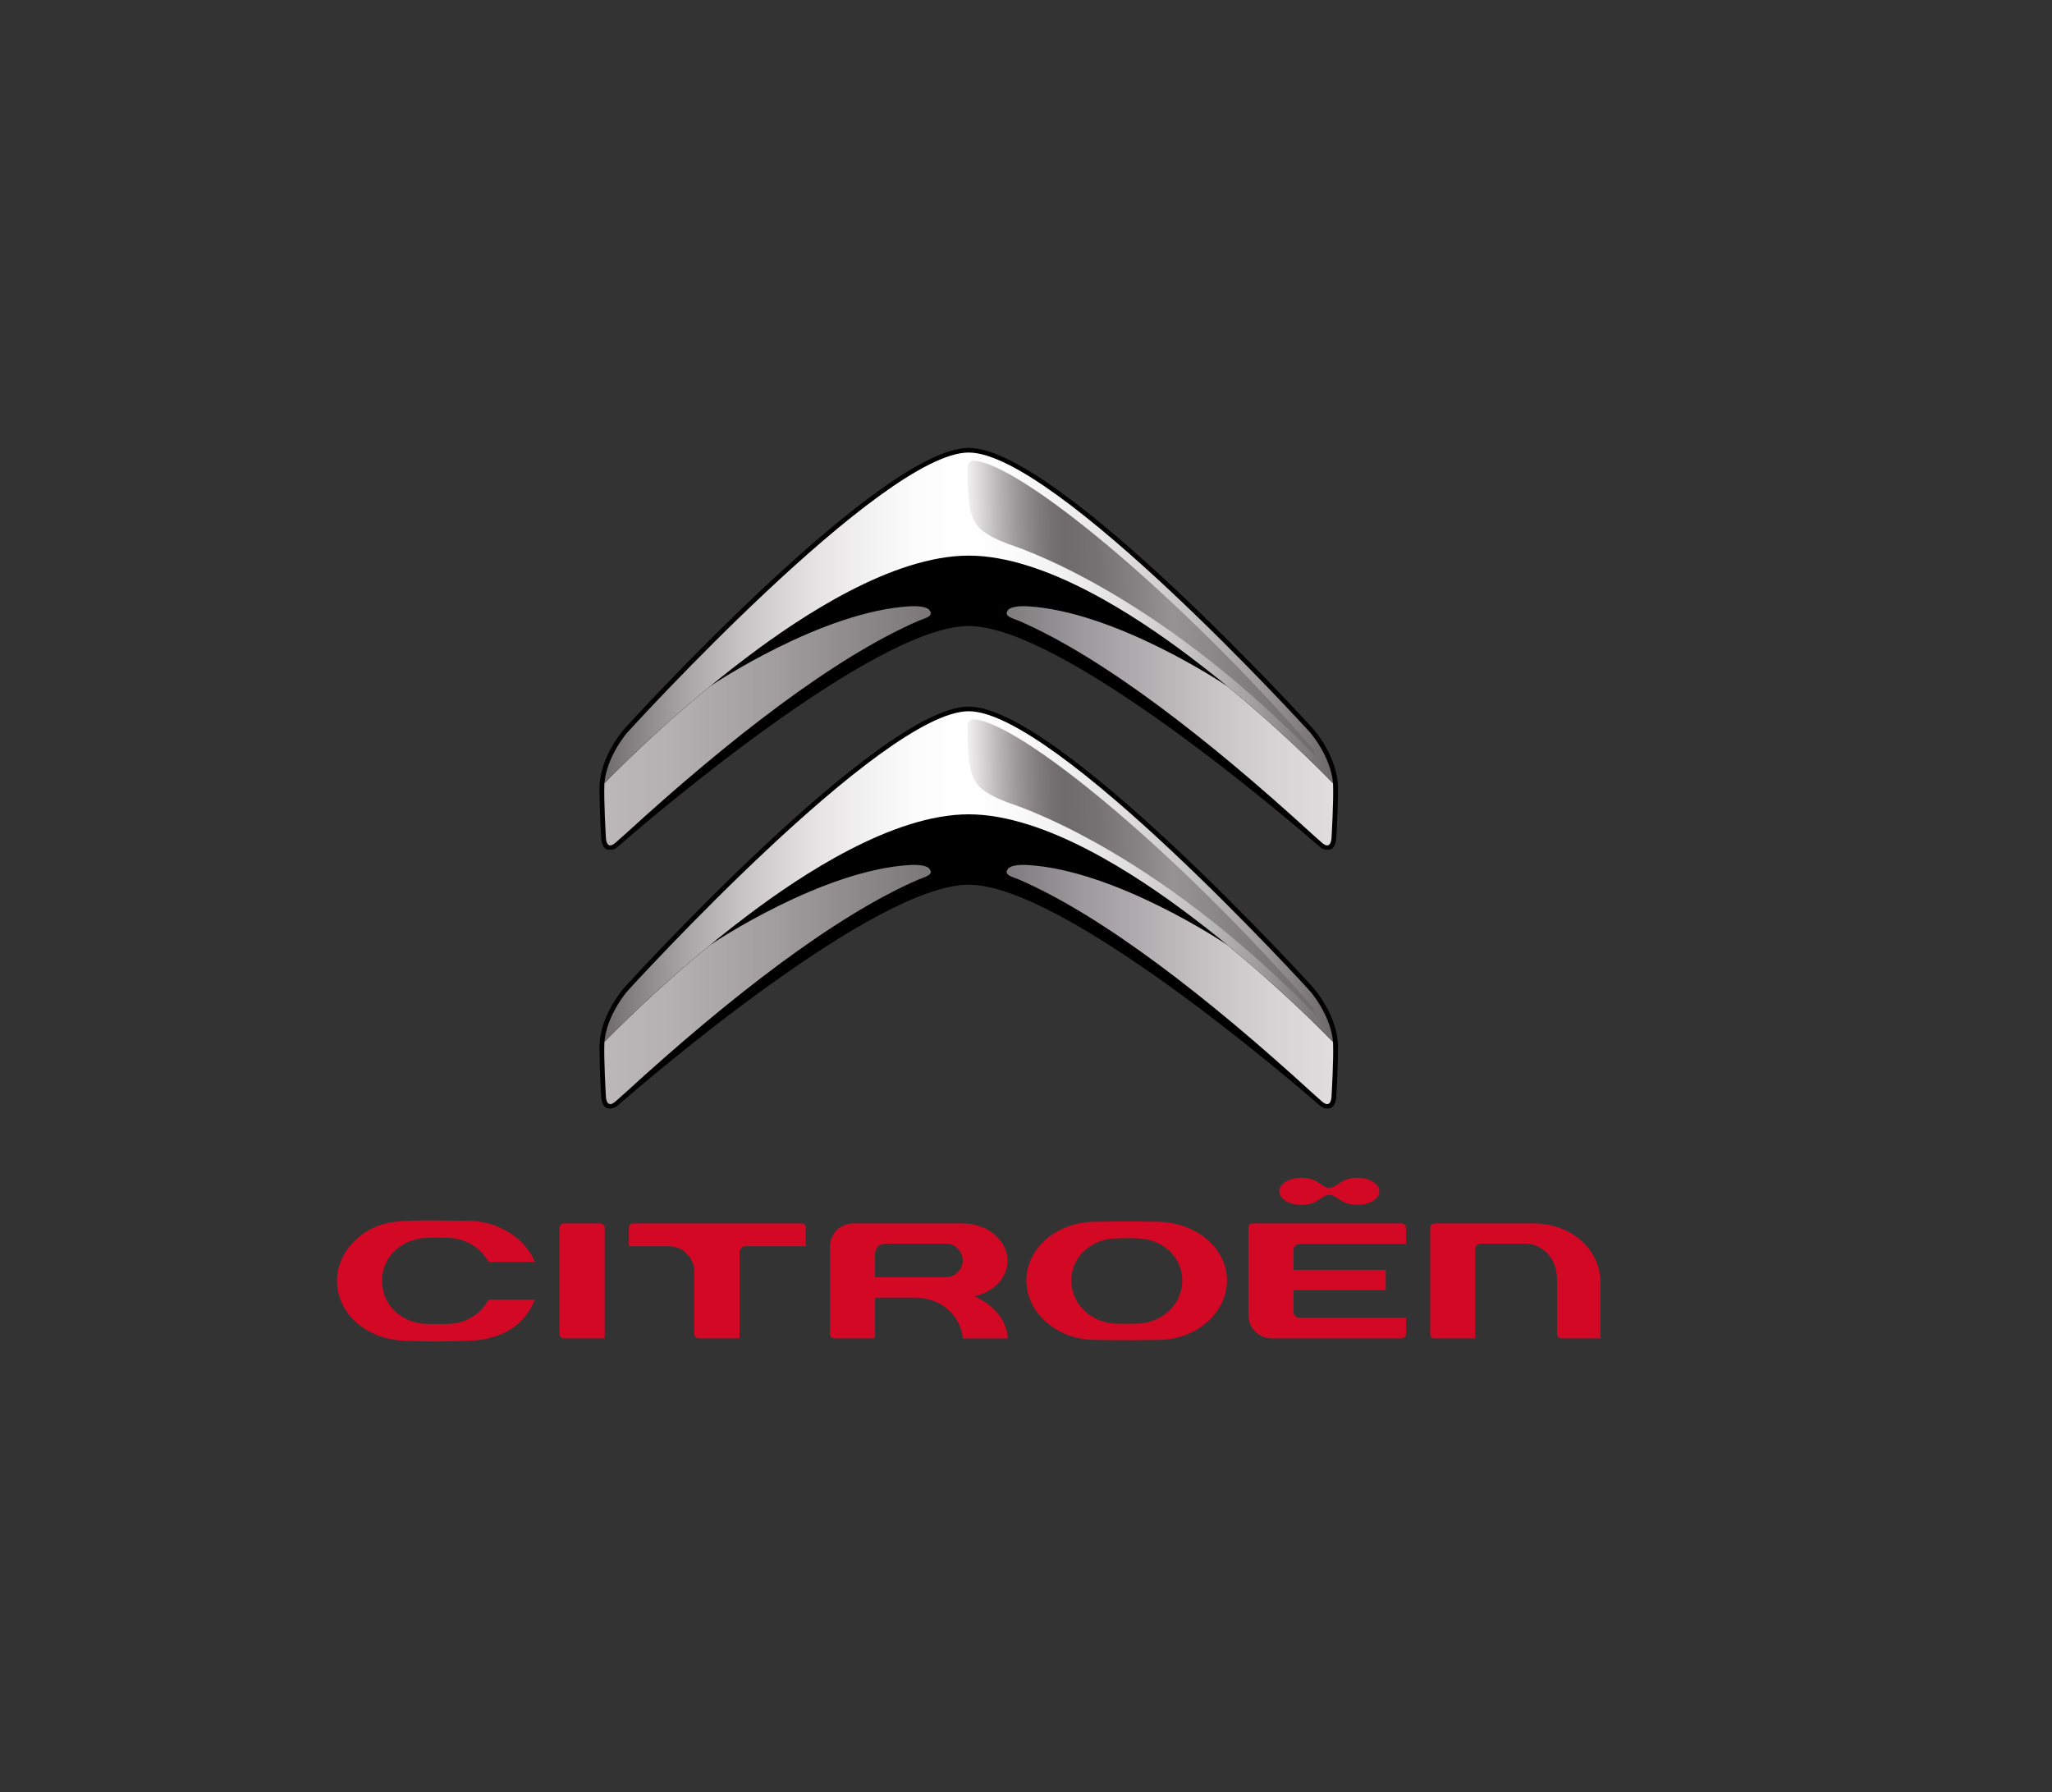 <?xml version="1.0" encoding="utf-8"?>
<!-- Generator: Adobe Illustrator 19.0.0, SVG Export Plug-In . SVG Version: 6.00 Build 0)  -->
<svg version="1.1" id="Reflet_Drt" xmlns="http://www.w3.org/2000/svg" xmlns:xlink="http://www.w3.org/1999/xlink" x="0px" y="0px"
	 viewBox="0 0 119.181 104.075" enable-background="new 0 0 119.181 104.075" xml:space="preserve">
<rect x="0" y="0" width="119.181" height="104.075" fill="#333333" stroke="none"/>
<g>
	<g>
		<path fill="#D20824" enable-background="new    " d="M67.259,70.953c-1.803-0.04-3.636,0-3.652,0
			c-2.203,0-3.995,1.527-3.995,3.404c0,1.906,1.792,3.457,3.998,3.457c0.014,0,1.846,0.036,3.651,0c2.208,0,4.003-1.551,4.003-3.457
			C71.264,72.498,69.505,71.002,67.259,70.953z M66.023,76.87c0,0-0.658,0.017-1.156,0c-1.269,0-2.637-0.957-2.637-2.503
			c0-1.533,1.34-2.449,2.631-2.448c0.016-0.003,0.645-0.029,1.162-0.001c1.297,0,2.639,0.916,2.639,2.449
			C68.661,75.913,67.292,76.87,66.023,76.87z"/>
		<path fill="#D20824" enable-background="new    " d="M90.706,77.725h2.246v-3.269c0-1.91-1.71-3.407-3.893-3.407h-5.683
			c-0.093,0-0.309,0.023-0.309,0.249v6.173c0,0.166,0.12,0.254,0.238,0.254h2.375v-5.164c0-0.227,0.173-0.338,0.341-0.338h2.616
			c0.724,0,1.795,0.65,1.795,2.066v3.176C90.433,77.467,90.44,77.725,90.706,77.725z"/>
		<path fill="#D20824" enable-background="new    " d="M43.296,72.374h3.506v-1.063c0-0.149-0.109-0.262-0.253-0.262h-9.77
			c-0.159,0-0.254,0.131-0.254,0.258v1.067h2.335c0.876,0,1.465,0.751,1.465,1.452v3.646c0,0.12,0.106,0.254,0.258,0.254h2.369
			v-5.011C42.953,72.526,43.107,72.374,43.296,72.374z"/>
		<path fill="#D20824" enable-background="new    " d="M32.496,77.471c0,0.15,0.135,0.254,0.257,0.254c0.016,0,2.368,0,2.368,0
			v-6.424c0-0.138-0.122-0.254-0.259-0.254h-2.109c-0.139,0-0.257,0.116-0.257,0.253V77.471z"/>
		<path fill="#D20824" enable-background="new    " d="M55.921,77.727h2.606c-0.069-1.73-1.936-2.444-1.936-2.444s0,0,0.001,0
			c1.173-0.269,1.93-1.111,1.93-2.084c0-1.035-1.013-2.151-2.648-2.151H49.57c-0.765,0-1.363,0.599-1.363,1.363v5.06
			c0,0.146,0.105,0.255,0.25,0.255h2.366v-2.368h2.233C55.043,75.358,55.861,76.792,55.921,77.727z M50.822,74.175v-1.333
			c0-0.364,0.259-0.619,0.63-0.619h3.487c0.528,0,0.976,0.443,0.976,0.969c0,0.542-0.443,0.983-0.987,0.983H50.822z"/>
		<path fill="#D20824" enable-background="new    " d="M28.514,73.289c0,0,2.417,0,2.55,0c-0.552-1.396-2.152-2.385-3.842-2.388
			c-0.925-0.002-2.573-0.054-3.649,0c-1.257,0.062-2.049,0.35-2.823,1.024c-0.756,0.659-1.174,1.53-1.175,2.454
			c0,1.91,1.699,3.409,3.952,3.486c1.544,0.055,1.709,0.057,3.734-0.004c1.876-0.057,3.221-0.905,3.802-2.387
			c-0.132,0-2.55,0-2.55,0c-0.097,0-0.17,0.043-0.22,0.127c-0.461,0.795-1.329,1.271-2.279,1.287
			c-0.331,0.005-0.777,0.006-1.184,0.002c-1.325-0.013-2.637-0.942-2.637-2.516c0-1.545,1.347-2.486,2.644-2.487
			c0.149-0.006,0.671-0.024,1.149,0.001c0.946,0,1.853,0.501,2.312,1.277C28.314,73.195,28.379,73.289,28.514,73.289z"/>
		<path fill="#D20824" enable-background="new    " d="M81.661,76.526c0,0-0.331,0-6.176,0c-0.208,0-0.354-0.139-0.354-0.336v-1.272
			h5.353v-1.171H75.13v-1.162c0-0.005-0.002-0.338,0.397-0.338h6.133V71.31c0-0.274-0.293-0.262-0.301-0.262h-8.591
			c-0.026,0-0.261,0.007-0.261,0.262v5.057c0,0.667,0.514,1.358,1.375,1.358h7.523c0.195,0,0.256-0.184,0.256-0.249V76.526z"/>
		<path fill="#D20824" enable-background="new    " d="M79.738,68.63c-0.25-0.154-0.554-0.231-0.908-0.231s-0.669,0.082-0.909,0.231
			c-0.24,0.149-0.432,0.35-0.716,0.35c-0.283,0-0.454-0.201-0.709-0.35c-0.256-0.15-0.555-0.231-0.91-0.231
			c-0.354,0-0.657,0.077-0.909,0.231c-0.251,0.153-0.377,0.338-0.377,0.555c0,0.217,0.126,0.402,0.377,0.556
			c0.252,0.154,0.555,0.23,0.909,0.23c0.354,0,0.662-0.075,0.889-0.213c0.228-0.138,0.474-0.365,0.729-0.365
			c0.257,0,0.488,0.204,0.716,0.348c0.228,0.144,0.556,0.23,0.909,0.23c0.365,0,0.672-0.076,0.917-0.23
			c0.246-0.153,0.368-0.338,0.368-0.556C80.115,68.968,79.99,68.783,79.738,68.63z"/>
	</g>
	<path d="M56.264,36.355c5.479,0,18.708,11.358,20.365,12.801c0.113,0.098,0.269,0.224,0.556,0.191
		c0.413-0.047,0.425-0.679,0.425-0.679s0.099-1.443,0.099-2.896c0-1.831-1.43-3.432-1.43-3.432S61.454,26.011,56.264,26.011
		c-5.191,0-20.014,16.329-20.014,16.329s-1.429,1.601-1.429,3.432c0,1.453,0.098,2.896,0.098,2.896s0.012,0.632,0.425,0.679
		c0.287,0.033,0.442-0.093,0.555-0.191C37.556,47.713,50.784,36.355,56.264,36.355z"/>
	<path d="M56.264,51.379c5.479,0,18.708,11.358,20.365,12.801c0.113,0.098,0.269,0.224,0.556,0.191
		c0.413-0.047,0.425-0.679,0.425-0.679s0.099-1.443,0.099-2.896c0-1.831-1.43-3.432-1.43-3.432s-14.824-16.33-20.015-16.33
		c-5.191,0-20.014,16.33-20.014,16.33s-1.429,1.601-1.429,3.432c0,1.453,0.098,2.896,0.098,2.896s0.012,0.632,0.425,0.679
		c0.287,0.033,0.442-0.093,0.555-0.191C37.556,62.738,50.784,51.379,56.264,51.379z"/>
	<linearGradient id="SVGID_1_" gradientUnits="userSpaceOnUse" x1="35.096" y1="42.149" x2="77.296" y2="42.149">
		<stop  offset="0" style="stop-color:#BCB8BA"/>
		<stop  offset="0.091" style="stop-color:#B5B1B3"/>
		<stop  offset="0.239" style="stop-color:#A19C9E"/>
		<stop  offset="0.424" style="stop-color:#807B7D"/>
		<stop  offset="0.5" style="stop-color:#6F6A6C"/>
		<stop  offset="0.658" style="stop-color:#9E999C"/>
		<stop  offset="0.809" style="stop-color:#C2BEC0"/>
		<stop  offset="0.926" style="stop-color:#D7D4D5"/>
		<stop  offset="0.994" style="stop-color:#DEDCDD"/>
	</linearGradient>
	<path fill="url(#SVGID_1_)" d="M41.222,39.871c-3.003,2.473-5.322,4.796-6.117,5.613c-0.045,0.996,0.086,3.151,0.086,3.166
		c0,0,0.013,0.779,0.57,0.28l0.554-0.492c5.978-5.469,12.117-10.256,17.036-12.385c0.349-0.152,0.923-0.253,0.625-0.63
		c-0.167-0.21-0.75-0.235-1.119-0.214C47.758,35.501,41.454,39.704,41.222,39.871L41.222,39.871L41.222,39.871z"/>
	<linearGradient id="SVGID_2_" gradientUnits="userSpaceOnUse" x1="35.078" y1="42.149" x2="77.278" y2="42.149">
		<stop  offset="0" style="stop-color:#BCB8BA"/>
		<stop  offset="0.091" style="stop-color:#B5B1B3"/>
		<stop  offset="0.239" style="stop-color:#A19C9E"/>
		<stop  offset="0.424" style="stop-color:#807B7D"/>
		<stop  offset="0.5" style="stop-color:#6F6A6C"/>
		<stop  offset="0.658" style="stop-color:#9E999C"/>
		<stop  offset="0.809" style="stop-color:#C2BEC0"/>
		<stop  offset="0.926" style="stop-color:#D7D4D5"/>
		<stop  offset="0.994" style="stop-color:#DEDCDD"/>
	</linearGradient>
	<path fill="url(#SVGID_2_)" d="M71.306,39.871c3.003,2.473,5.322,4.796,6.117,5.613c0.045,0.996-0.086,3.151-0.087,3.166
		c0,0-0.014,0.779-0.57,0.28l-0.554-0.492c-5.978-5.469-12.117-10.256-17.036-12.385c-0.35-0.152-0.923-0.253-0.625-0.63
		c0.167-0.21,0.75-0.235,1.119-0.214C64.77,35.501,71.075,39.704,71.306,39.871L71.306,39.871L71.306,39.871z"/>
	<linearGradient id="SVGID_3_" gradientUnits="userSpaceOnUse" x1="35.096" y1="57.174" x2="77.296" y2="57.174">
		<stop  offset="0" style="stop-color:#BCB8BA"/>
		<stop  offset="0.091" style="stop-color:#B5B1B3"/>
		<stop  offset="0.239" style="stop-color:#A19C9E"/>
		<stop  offset="0.424" style="stop-color:#807B7D"/>
		<stop  offset="0.5" style="stop-color:#6F6A6C"/>
		<stop  offset="0.658" style="stop-color:#9E999C"/>
		<stop  offset="0.809" style="stop-color:#C2BEC0"/>
		<stop  offset="0.926" style="stop-color:#D7D4D5"/>
		<stop  offset="0.994" style="stop-color:#DEDCDD"/>
	</linearGradient>
	<path fill="url(#SVGID_3_)" d="M41.222,54.896c-3.003,2.473-5.322,4.796-6.117,5.613c-0.045,0.996,0.086,3.151,0.086,3.165
		c0,0,0.013,0.779,0.57,0.28l0.554-0.492c5.978-5.469,12.117-10.256,17.036-12.386c0.349-0.151,0.923-0.253,0.625-0.629
		c-0.167-0.21-0.75-0.235-1.119-0.214C47.758,50.526,41.454,54.728,41.222,54.896L41.222,54.896L41.222,54.896z"/>
	<linearGradient id="SVGID_4_" gradientUnits="userSpaceOnUse" x1="35.078" y1="57.174" x2="77.278" y2="57.174">
		<stop  offset="0" style="stop-color:#BCB8BA"/>
		<stop  offset="0.091" style="stop-color:#B5B1B3"/>
		<stop  offset="0.239" style="stop-color:#A19C9E"/>
		<stop  offset="0.424" style="stop-color:#807B7D"/>
		<stop  offset="0.5" style="stop-color:#6F6A6C"/>
		<stop  offset="0.658" style="stop-color:#9E999C"/>
		<stop  offset="0.809" style="stop-color:#C2BEC0"/>
		<stop  offset="0.926" style="stop-color:#D7D4D5"/>
		<stop  offset="0.994" style="stop-color:#DEDCDD"/>
	</linearGradient>
	<path fill="url(#SVGID_4_)" d="M71.306,54.896c3.003,2.473,5.322,4.796,6.117,5.613c0.045,0.996-0.086,3.151-0.087,3.165
		c0,0-0.014,0.779-0.57,0.28l-0.554-0.492c-5.978-5.469-12.117-10.256-17.036-12.386c-0.35-0.151-0.923-0.253-0.625-0.629
		c0.167-0.21,0.75-0.235,1.119-0.214C64.77,50.526,71.075,54.728,71.306,54.896L71.306,54.896L71.306,54.896z"/>
	<linearGradient id="SVGID_5_" gradientUnits="userSpaceOnUse" x1="35.105" y1="35.883" x2="77.178" y2="35.883">
		<stop  offset="0" style="stop-color:#6F6A6C"/>
		<stop  offset="0.029" style="stop-color:#807C7E"/>
		<stop  offset="0.113" style="stop-color:#AAA5A7"/>
		<stop  offset="0.197" style="stop-color:#CAC6C8"/>
		<stop  offset="0.278" style="stop-color:#E2DFE1"/>
		<stop  offset="0.357" style="stop-color:#F2F1F1"/>
		<stop  offset="0.432" style="stop-color:#FCFCFC"/>
		<stop  offset="0.5" style="stop-color:#FFFFFF"/>
		<stop  offset="0.564" style="stop-color:#FCFBFB"/>
		<stop  offset="0.64" style="stop-color:#F1F0F0"/>
		<stop  offset="0.722" style="stop-color:#DFDDDE"/>
		<stop  offset="0.808" style="stop-color:#C5C2C3"/>
		<stop  offset="0.898" style="stop-color:#A29EA0"/>
		<stop  offset="0.99" style="stop-color:#747071"/>
		<stop  offset="1" style="stop-color:#6F6A6C"/>
	</linearGradient>
	<path fill="url(#SVGID_5_)" d="M76.076,42.521c-0.18-0.199-14.806-16.24-19.813-16.24c-5.006,0-19.632,16.041-19.812,16.24
		c-0.016,0.018-1.212,1.38-1.346,2.963c0.794-0.817,3.114-3.14,6.117-5.613c-0.001,0.001,0.905-0.759,2.266-1.784
		c3.015-2.27,8.337-5.82,12.776-5.82c4.439,0,9.762,3.55,12.777,5.82c1.361,1.025,2.266,1.785,2.265,1.784
		c3.003,2.473,5.322,4.796,6.117,5.613C77.289,43.901,76.093,42.539,76.076,42.521z"/>
	<linearGradient id="SVGID_6_" gradientUnits="userSpaceOnUse" x1="35.105" y1="50.907" x2="77.178" y2="50.907">
		<stop  offset="0" style="stop-color:#6F6A6C"/>
		<stop  offset="0.029" style="stop-color:#807C7E"/>
		<stop  offset="0.113" style="stop-color:#AAA5A7"/>
		<stop  offset="0.197" style="stop-color:#CAC6C8"/>
		<stop  offset="0.278" style="stop-color:#E2DFE1"/>
		<stop  offset="0.357" style="stop-color:#F2F1F1"/>
		<stop  offset="0.432" style="stop-color:#FCFCFC"/>
		<stop  offset="0.5" style="stop-color:#FFFFFF"/>
		<stop  offset="0.564" style="stop-color:#FCFBFB"/>
		<stop  offset="0.64" style="stop-color:#F1F0F0"/>
		<stop  offset="0.722" style="stop-color:#DFDDDE"/>
		<stop  offset="0.808" style="stop-color:#C5C2C3"/>
		<stop  offset="0.898" style="stop-color:#A29EA0"/>
		<stop  offset="0.99" style="stop-color:#747071"/>
		<stop  offset="1" style="stop-color:#6F6A6C"/>
	</linearGradient>
	<path fill="url(#SVGID_6_)" d="M76.076,57.545c-0.18-0.199-14.806-16.24-19.813-16.24c-5.006,0-19.632,16.041-19.812,16.24
		c-0.016,0.018-1.212,1.38-1.346,2.963c0.794-0.817,3.114-3.141,6.117-5.613c-0.001,0.001,0.905-0.759,2.266-1.784
		c3.015-2.271,8.337-5.82,12.776-5.82c4.439,0,9.762,3.55,12.777,5.82c1.361,1.025,2.266,1.785,2.265,1.784
		c3.003,2.473,5.322,4.796,6.117,5.613C77.289,58.926,76.093,57.563,76.076,57.545z"/>
	<linearGradient id="SVGID_7_" gradientUnits="userSpaceOnUse" x1="56.359" y1="35.552" x2="76.255" y2="35.149">
		<stop  offset="0" style="stop-color:#F2F1F2"/>
		<stop  offset="0.031" style="stop-color:#DEDCDD"/>
		<stop  offset="0.09" style="stop-color:#B9B5B7"/>
		<stop  offset="0.146" style="stop-color:#9A9597"/>
		<stop  offset="0.199" style="stop-color:#837E80"/>
		<stop  offset="0.245" style="stop-color:#746F71"/>
		<stop  offset="0.281" style="stop-color:#6F6A6C"/>
		<stop  offset="0.372" style="stop-color:#767173"/>
		<stop  offset="0.512" style="stop-color:#8A8587"/>
		<stop  offset="0.59" style="stop-color:#979294"/>
		<stop  offset="1" style="stop-color:#6F6A6C"/>
	</linearGradient>
	<path fill="url(#SVGID_7_)" d="M76.302,43.539c-8.208-9.415-17.165-16.649-19.728-16.78c-0.367-0.019-0.375,0.345-0.375,0.345
		c-0.003,3.094,0.182,3.64,2.312,4.469c0.293,0.114,8.275,2.509,17.785,12.224l0.137,0.139L76.302,43.539z"/>
	<linearGradient id="SVGID_8_" gradientUnits="userSpaceOnUse" x1="56.359" y1="50.577" x2="76.255" y2="50.174">
		<stop  offset="0" style="stop-color:#F2F1F2"/>
		<stop  offset="0.031" style="stop-color:#DEDCDD"/>
		<stop  offset="0.09" style="stop-color:#B9B5B7"/>
		<stop  offset="0.146" style="stop-color:#9A9597"/>
		<stop  offset="0.199" style="stop-color:#837E80"/>
		<stop  offset="0.245" style="stop-color:#746F71"/>
		<stop  offset="0.281" style="stop-color:#6F6A6C"/>
		<stop  offset="0.372" style="stop-color:#767173"/>
		<stop  offset="0.512" style="stop-color:#8A8587"/>
		<stop  offset="0.59" style="stop-color:#979294"/>
		<stop  offset="1" style="stop-color:#6F6A6C"/>
	</linearGradient>
	<path fill="url(#SVGID_8_)" d="M76.302,58.563c-8.208-9.415-17.165-16.649-19.728-16.78c-0.367-0.018-0.375,0.345-0.375,0.345
		c-0.003,3.094,0.182,3.639,2.312,4.469c0.293,0.114,8.275,2.51,17.785,12.224l0.137,0.139L76.302,58.563z"/>
</g>
</svg>
